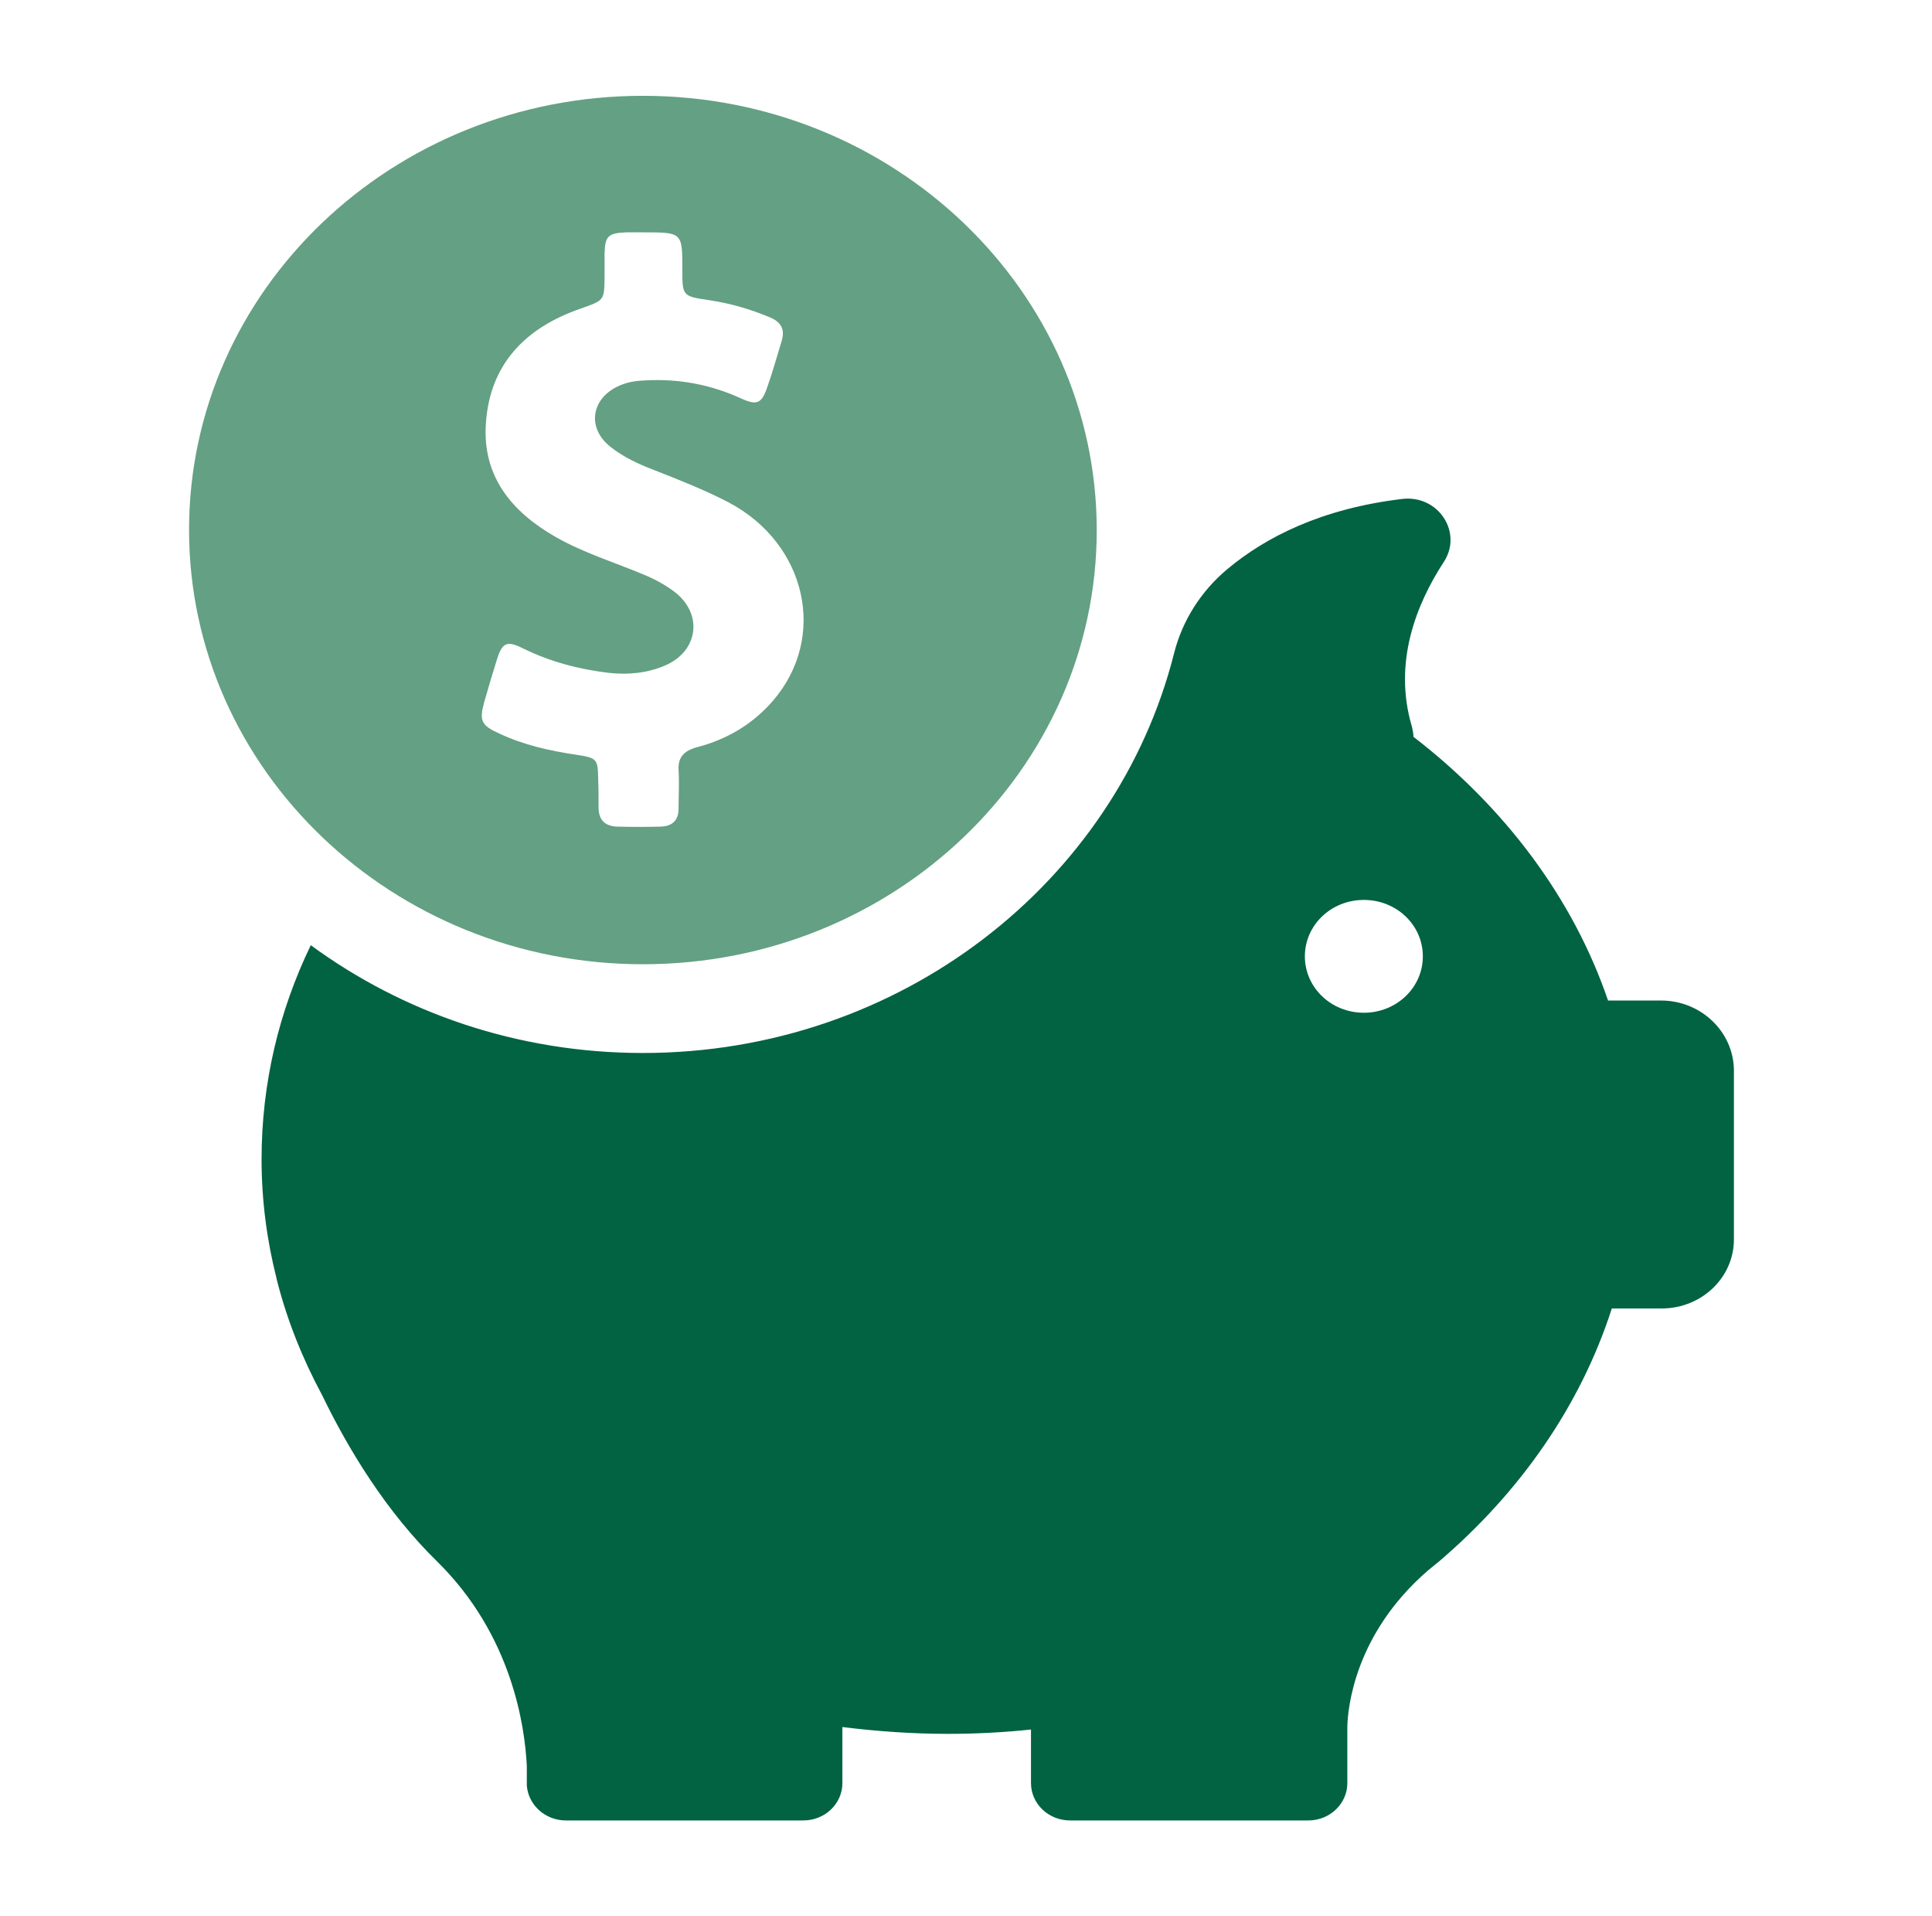 <?xml version="1.0" encoding="UTF-8"?>
<svg xmlns="http://www.w3.org/2000/svg" width="121" height="120" viewBox="0 0 121 120" fill="none">
  <path d="M40.264 60.383C55.958 60.383 68.688 48.21 68.688 33.203C68.688 18.195 55.958 6 40.264 6C24.57 6 11.841 18.172 11.841 33.18C11.841 48.188 24.57 60.383 40.264 60.383ZM30.335 43.935C30.593 43.035 30.852 42.157 31.135 41.258C31.464 40.222 31.77 40.11 32.758 40.605C34.452 41.438 36.241 41.91 38.123 42.135C39.323 42.27 40.523 42.157 41.629 41.685C43.723 40.807 44.052 38.49 42.288 37.095C41.676 36.623 40.993 36.263 40.288 35.97C38.452 35.205 36.547 34.62 34.805 33.63C32.005 32.032 30.217 29.805 30.429 26.543C30.664 22.852 32.852 20.535 36.382 19.32C37.841 18.802 37.841 18.825 37.864 17.363C37.864 16.867 37.864 16.372 37.864 15.877C37.888 14.775 38.099 14.595 39.229 14.55C39.582 14.55 39.935 14.55 40.288 14.55C42.735 14.55 42.735 14.55 42.735 16.89C42.735 18.532 42.735 18.555 44.452 18.802C45.77 19.005 47.017 19.365 48.241 19.883C48.923 20.175 49.158 20.625 48.97 21.3C48.664 22.312 48.382 23.325 48.029 24.315C47.699 25.26 47.394 25.395 46.452 24.968C44.547 24.09 42.547 23.707 40.429 23.82C39.864 23.843 39.346 23.91 38.829 24.135C37.017 24.9 36.711 26.812 38.264 28.005C39.041 28.613 39.935 29.04 40.876 29.4C42.476 30.03 44.099 30.66 45.652 31.47C50.523 34.057 51.841 39.907 48.405 43.89C47.158 45.33 45.558 46.297 43.652 46.792C42.829 47.017 42.452 47.422 42.499 48.233C42.547 49.042 42.499 49.83 42.499 50.64C42.499 51.36 42.123 51.742 41.37 51.765C40.476 51.788 39.558 51.788 38.664 51.765C37.864 51.742 37.488 51.315 37.488 50.572C37.488 49.987 37.488 49.403 37.464 48.818C37.441 47.535 37.417 47.468 36.099 47.265C34.429 47.017 32.805 46.657 31.276 45.938C30.123 45.42 30.005 45.127 30.335 43.935Z" fill="#64A083"></path>
  <path d="M104.029 62.655H100.711C98.523 56.242 94.241 50.55 88.523 46.14C88.523 45.938 88.476 45.712 88.429 45.51C87.229 41.483 88.712 37.815 90.429 35.182C91.629 33.337 90.076 30.975 87.817 31.245C82.758 31.852 79.276 33.63 76.876 35.633C75.229 37.005 74.053 38.85 73.535 40.898C69.912 55.252 56.382 65.94 40.264 65.94C32.429 65.94 25.229 63.42 19.464 59.19C17.464 63.33 16.382 67.853 16.382 72.6C16.382 75.165 16.712 77.662 17.323 80.07C17.323 80.07 17.323 80.115 17.347 80.183C17.982 82.68 18.947 85.088 20.17 87.36C21.794 90.713 24.147 94.627 27.394 97.8C32.076 102.412 32.876 108.127 32.994 110.602V111.66C32.994 111.705 32.994 111.75 32.994 111.795C32.994 111.817 32.994 111.817 32.994 111.817C33.088 113.032 34.147 114 35.441 114H50.312C51.653 114 52.758 112.965 52.758 111.66V108.15C54.923 108.42 57.135 108.577 59.37 108.577C61.135 108.577 62.853 108.487 64.57 108.307V111.66C64.57 112.942 65.653 114 67.017 114H81.935C83.276 114 84.382 112.965 84.382 111.66V108.15C84.406 106.98 84.829 102.322 89.441 98.34C89.606 98.205 89.77 98.07 89.935 97.935C89.982 97.89 90.029 97.868 90.076 97.823C95.206 93.457 98.994 88.013 100.947 81.938H104.076C106.57 81.938 108.594 80.002 108.594 77.618V66.975C108.547 64.59 106.523 62.655 104.029 62.655ZM85.417 63.42C83.37 63.42 81.723 61.845 81.723 59.888C81.723 57.93 83.37 56.355 85.417 56.355C87.464 56.355 89.112 57.93 89.112 59.888C89.112 61.845 87.464 63.42 85.417 63.42Z" fill="#016341"></path>
</svg>
